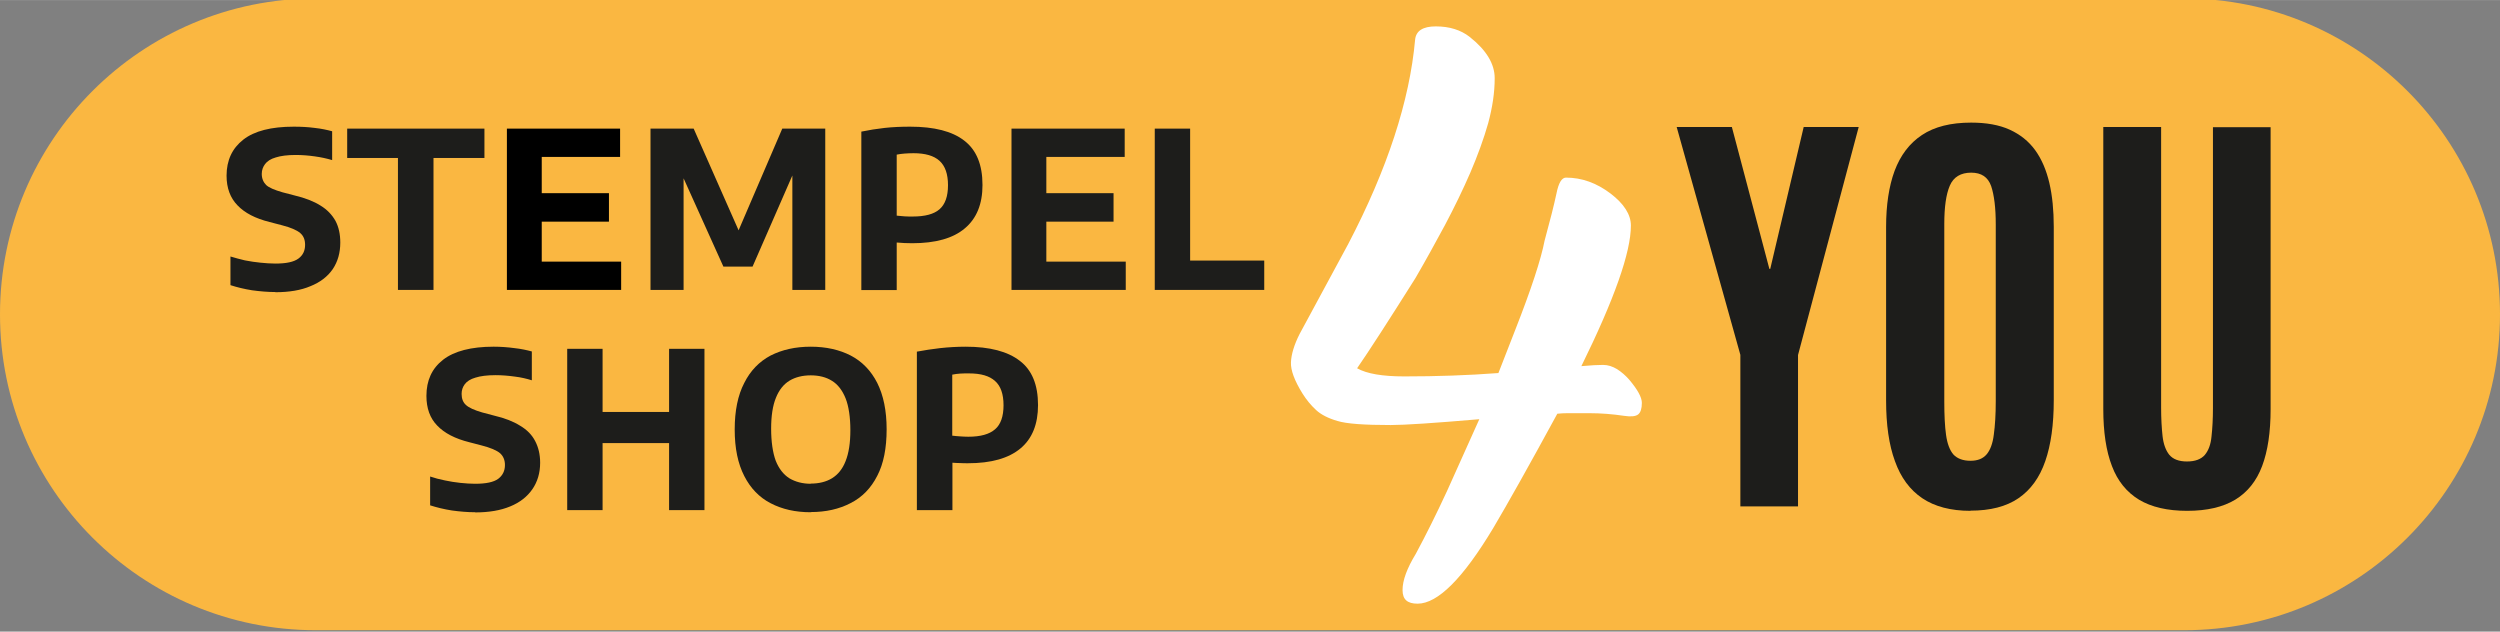<?xml version="1.0" encoding="UTF-8"?>
<!DOCTYPE svg PUBLIC "-//W3C//DTD SVG 1.1//EN" "http://www.w3.org/Graphics/SVG/1.1/DTD/svg11.dtd">
<!-- Creator: CorelDRAW X6 -->
<svg xmlns="http://www.w3.org/2000/svg" xml:space="preserve" width="141.348mm" height="35.714mm" version="1.1" style="shape-rendering:geometricPrecision; text-rendering:geometricPrecision; image-rendering:optimizeQuality; fill-rule:evenodd; clip-rule:evenodd"
viewBox="0 0 14135 3571"
 xmlns:xlink="http://www.w3.org/1999/xlink"
 data-name="Ebene 1 Kopie Kopie"
 sodipodi:docname="StempelShop4you.svg"
 inkscape:version="1.1.2 (0a00cf5339, 2022-02-04)"
 xmlns:inkscape="http://www.inkscape.org/namespaces/inkscape"
 xmlns:sodipodi="http://sodipodi.sourceforge.net/DTD/sodipodi-0.dtd"
 xmlns:svg="http://www.w3.org/2000/svg">
 <rect x="0" y="0" width="14135" height="3571" fill="#808080" stroke="none"/>
 <defs>
  <style type="text/css">
   <![CDATA[
    .fil3 {fill:black}
    .fil1 {fill:#1D1D1B}
    .fil0 {fill:#FAB741}
    .fil2 {fill:white}
   ]]>
  </style>
 </defs>
 <g id="Ebene_x0020_1">
  <sodipodi:namedview id="namedview956" pagecolor="#ffffff" bordercolor="#cccccc" borderopacity="1" inkscape:pageshadow="0" inkscape:pageopacity="1" inkscape:pagecheckerboard="0" showgrid="false" fit-margin-top="0" fit-margin-left="0" fit-margin-right="0" fit-margin-bottom="0" inkscape:zoom="2.3956107" inkscape:cx="295.54051" inkscape:cy="90.373615" inkscape:window-width="2560" inkscape:window-height="1405" inkscape:window-x="2560" inkscape:window-y="0" inkscape:window-maximized="1" inkscape:current-layer="Ebene_1_Kopie_Kopie"/>
  <path id="path913" class="fil0" d="M1786 -9c-987,0 -1786,800 -1786,1786 0,986 799,1786 1786,1786l10563 0c986,0 1786,-800 1786,-1786 0,-986 -800,-1786 -1786,-1786l-10563 0z"/>
  <g id="g923">
   <polygon id="path917" class="fil1" points="9840,2863 9840,2006 9480,718 9792,718 10004,1520 10009,1520 10198,718 10509,718 10166,2007 10166,2863 "/>
   <path id="path919" class="fil1" d="M11141 2888c-111,0 -202,-24 -272,-71 -70,-47 -122,-117 -155,-210 -34,-92 -50,-207 -50,-343l0 -981c0,-124 16,-230 48,-317 33,-88 84,-156 155,-203 71,-47 163,-70 278,-70 86,0 159,13 218,40 59,27 107,65 144,116 37,51 63,113 80,185 17,73 25,156 25,248l0 981c0,137 -16,252 -48,344 -32,93 -83,163 -152,210 -69,47 -159,70 -271,70l0 1zm0 -283c41,0 71,-12 92,-37 20,-24 34,-61 40,-111 7,-50 11,-113 11,-189l0 -1000c0,-93 -9,-165 -26,-216 -18,-51 -55,-76 -113,-76 -58,0 -100,24 -121,74 -21,49 -31,121 -31,217l0 1001c0,78 3,142 10,191 7,50 21,87 42,111 22,23 54,35 96,35l0 0z"/>
   <path id="path921" class="fil1" d="M12366 2888c-111,0 -202,-21 -272,-63 -69,-42 -121,-105 -153,-190 -33,-85 -49,-193 -49,-323l0 -1594 327 0 0 1588c0,60 3,113 8,159 5,45 18,81 38,106 21,25 54,38 100,38 47,0 80,-13 101,-37 21,-25 34,-60 38,-106 5,-45 8,-98 8,-159l0 -1588 326 0 0 1594c0,130 -16,237 -48,322 -32,85 -83,148 -152,190 -70,42 -160,63 -272,63l0 0z"/>
  </g>
  <path id="path925" class="fil2" d="M9106 1094c-79,-60 -163,-90 -252,-90 -24,0 -42,30 -54,91 -13,61 -35,149 -67,266 -20,104 -75,273 -167,507l-94 241c-172,13 -350,19 -532,19 -124,0 -212,-15 -267,-46 68,-98 178,-269 330,-510 57,-98 112,-198 167,-300 54,-102 102,-201 144,-298 41,-96 75,-189 100,-277 24,-89 37,-173 37,-255 0,-81 -47,-159 -142,-234 -50,-39 -114,-59 -191,-59 -73,0 -112,25 -117,75 -31,346 -157,732 -378,1155l-275 509c-31,61 -47,115 -49,160 -2,45 20,104 66,178 22,35 47,65 76,92 28,26 69,47 121,62 52,16 152,23 301,23 78,0 245,-11 501,-33l-182 405c-61,132 -120,250 -177,356 -50,82 -75,150 -75,205 0,54 28,77 85,77 114,0 257,-143 428,-428 80,-135 201,-350 362,-646 20,-2 39,-3 57,-3l125 0c64,0 129,5 196,15 39,6 65,3 79,-8 14,-11 21,-33 21,-65 0,-32 -24,-75 -71,-131 -21,-24 -44,-44 -69,-60 -25,-15 -51,-24 -79,-24 -28,0 -69,2 -123,7 186,-378 280,-643 280,-795 0,-62 -39,-123 -115,-181m0 0l0 0 0 0z"/>
  <g id="g953">
   <g id="g941">
    <path id="path927" class="fil1" d="M1557 1651c-43,0 -88,-4 -132,-10 -44,-7 -85,-17 -122,-29l0 -162c26,8 53,15 82,22 30,6 59,10 88,13 30,3 57,5 84,5 61,0 104,-9 130,-28 26,-19 38,-45 38,-78 0,-29 -9,-51 -28,-67 -19,-16 -53,-31 -104,-44l-69 -18c-80,-20 -140,-51 -181,-94 -41,-42 -62,-98 -62,-168 0,-87 32,-155 95,-204 63,-49 158,-73 285,-73 41,0 80,2 118,7 37,4 70,11 99,19l0 163c-30,-9 -62,-16 -98,-21 -35,-5 -71,-8 -108,-8 -47,0 -85,5 -113,14 -28,8 -48,21 -60,37 -12,16 -19,34 -19,56 0,26 9,47 25,63 16,15 47,28 92,41l69 18c59,14 108,33 146,57 38,23 66,53 85,87 18,34 27,75 27,122 0,58 -14,108 -43,151 -29,42 -71,74 -126,96 -54,23 -120,34 -198,34l0 -1z"/>
    <polygon id="path929" class="fil1" points="2250,1639 2250,893 1963,893 1963,727 2739,727 2739,893 2451,893 2451,1639 2250,1639 "/>
    <polygon id="polygon931" class="fil3" points="3443,1253 3443,1092 3063,1092 3063,887 3506,887 3506,727 2866,727 2866,1639 3512,1639 3512,1479 3063,1479 3063,1253 "/>
    <polygon id="polygon933" class="fil1" points="3922,727 3678,727 3678,1639 3865,1639 3865,1008 4090,1507 4255,1507 4480,992 4480,1639 4666,1639 4666,727 4423,727 4176,1302 "/>
    <path id="path935" class="fil1" d="M4870 1639l0 -895c43,-9 87,-16 132,-21 46,-5 93,-7 144,-7 136,0 238,26 306,79 69,53 103,136 103,251 0,107 -33,189 -100,245 -66,56 -165,84 -297,84 -15,0 -30,-1 -44,-1 -14,-1 -29,-2 -44,-3l0 269 -200 0 0 -1zm291 -415c68,0 119,-13 151,-41 32,-28 48,-73 48,-136 0,-63 -16,-109 -48,-138 -32,-29 -81,-43 -147,-43 -19,0 -36,1 -50,2 -15,1 -30,3 -45,6l0 345c15,1 30,3 44,4 14,1 29,1 47,1l0 0z"/>
    <polygon id="polygon937" class="fil1" points="6296,1253 6296,1092 5916,1092 5916,887 6359,887 6359,727 5719,727 5719,1639 6365,1639 6365,1479 5916,1479 5916,1253 "/>
    <polygon id="path939" class="fil1" points="6529,1639 6529,727 6729,727 6729,1473 7148,1473 7148,1639 6528,1639 "/>
   </g>
   <g id="g951">
    <path id="path943" class="fil1" d="M2687 2896c-44,0 -88,-4 -132,-10 -45,-7 -85,-17 -123,-29l0 -163c26,9 54,16 83,22 29,6 58,11 88,14 29,3 57,5 83,5 62,0 105,-9 131,-28 25,-19 38,-45 38,-78 0,-29 -10,-51 -28,-67 -19,-16 -54,-31 -105,-44l-69 -18c-80,-20 -140,-51 -181,-94 -41,-42 -61,-98 -61,-168 0,-87 31,-155 94,-204 63,-49 159,-74 286,-74 41,0 80,3 117,8 37,4 70,11 99,19l0 163c-29,-9 -62,-17 -97,-21 -36,-5 -72,-8 -108,-8 -48,0 -86,5 -114,14 -28,8 -48,21 -60,37 -12,16 -18,34 -18,55 0,27 8,48 25,63 16,15 47,29 92,42l68 18c60,14 108,33 146,57 39,23 67,52 85,87 18,34 28,75 28,122 0,58 -15,108 -44,150 -29,42 -71,75 -125,97 -55,23 -121,34 -198,34l0 -1z"/>
    <polygon id="path945" class="fil1" points="3207,2884 3207,1972 3407,1972 3407,2329 3783,2329 3783,1972 3983,1972 3983,2884 3783,2884 3783,2505 3407,2505 3407,2884 "/>
    <path id="path947" class="fil1" d="M4584 2896c-87,0 -162,-17 -227,-51 -64,-33 -114,-85 -149,-154 -36,-70 -54,-157 -54,-263 0,-106 18,-194 54,-263 35,-70 85,-121 149,-155 65,-33 140,-50 227,-50 86,0 162,17 226,50 65,34 115,86 150,155 35,70 53,157 53,262 0,106 -17,194 -53,263 -35,69 -85,121 -150,154 -65,34 -140,51 -226,51l0 1zm0 -162c47,0 87,-10 120,-30 34,-21 60,-53 77,-97 18,-45 27,-103 27,-175 0,-71 -9,-135 -27,-180 -18,-45 -44,-79 -77,-99 -33,-21 -74,-31 -120,-31 -46,0 -87,10 -120,30 -33,20 -59,52 -77,97 -18,44 -27,102 -27,175 0,72 9,135 26,181 18,45 44,78 77,99 34,20 74,31 121,31l0 -1z"/>
    <path id="path949" class="fil1" d="M5184 2884l0 -896c43,-8 87,-15 132,-20 46,-5 94,-8 144,-8 136,0 238,27 306,80 69,52 103,136 103,250 0,108 -33,190 -99,245 -67,56 -166,84 -297,84 -16,0 -31,0 -45,-1 -14,0 -28,-1 -43,-2l0 268 -201 0 0 0zm291 -415c69,0 119,-14 151,-42 32,-27 48,-73 48,-136 0,-63 -16,-109 -48,-137 -32,-29 -80,-43 -147,-43 -19,0 -35,0 -50,1 -15,1 -30,3 -45,6l0 345c15,2 30,3 44,4 14,1 30,2 47,2l0 0z"/>
   </g>
  </g>
 </g>
</svg>
